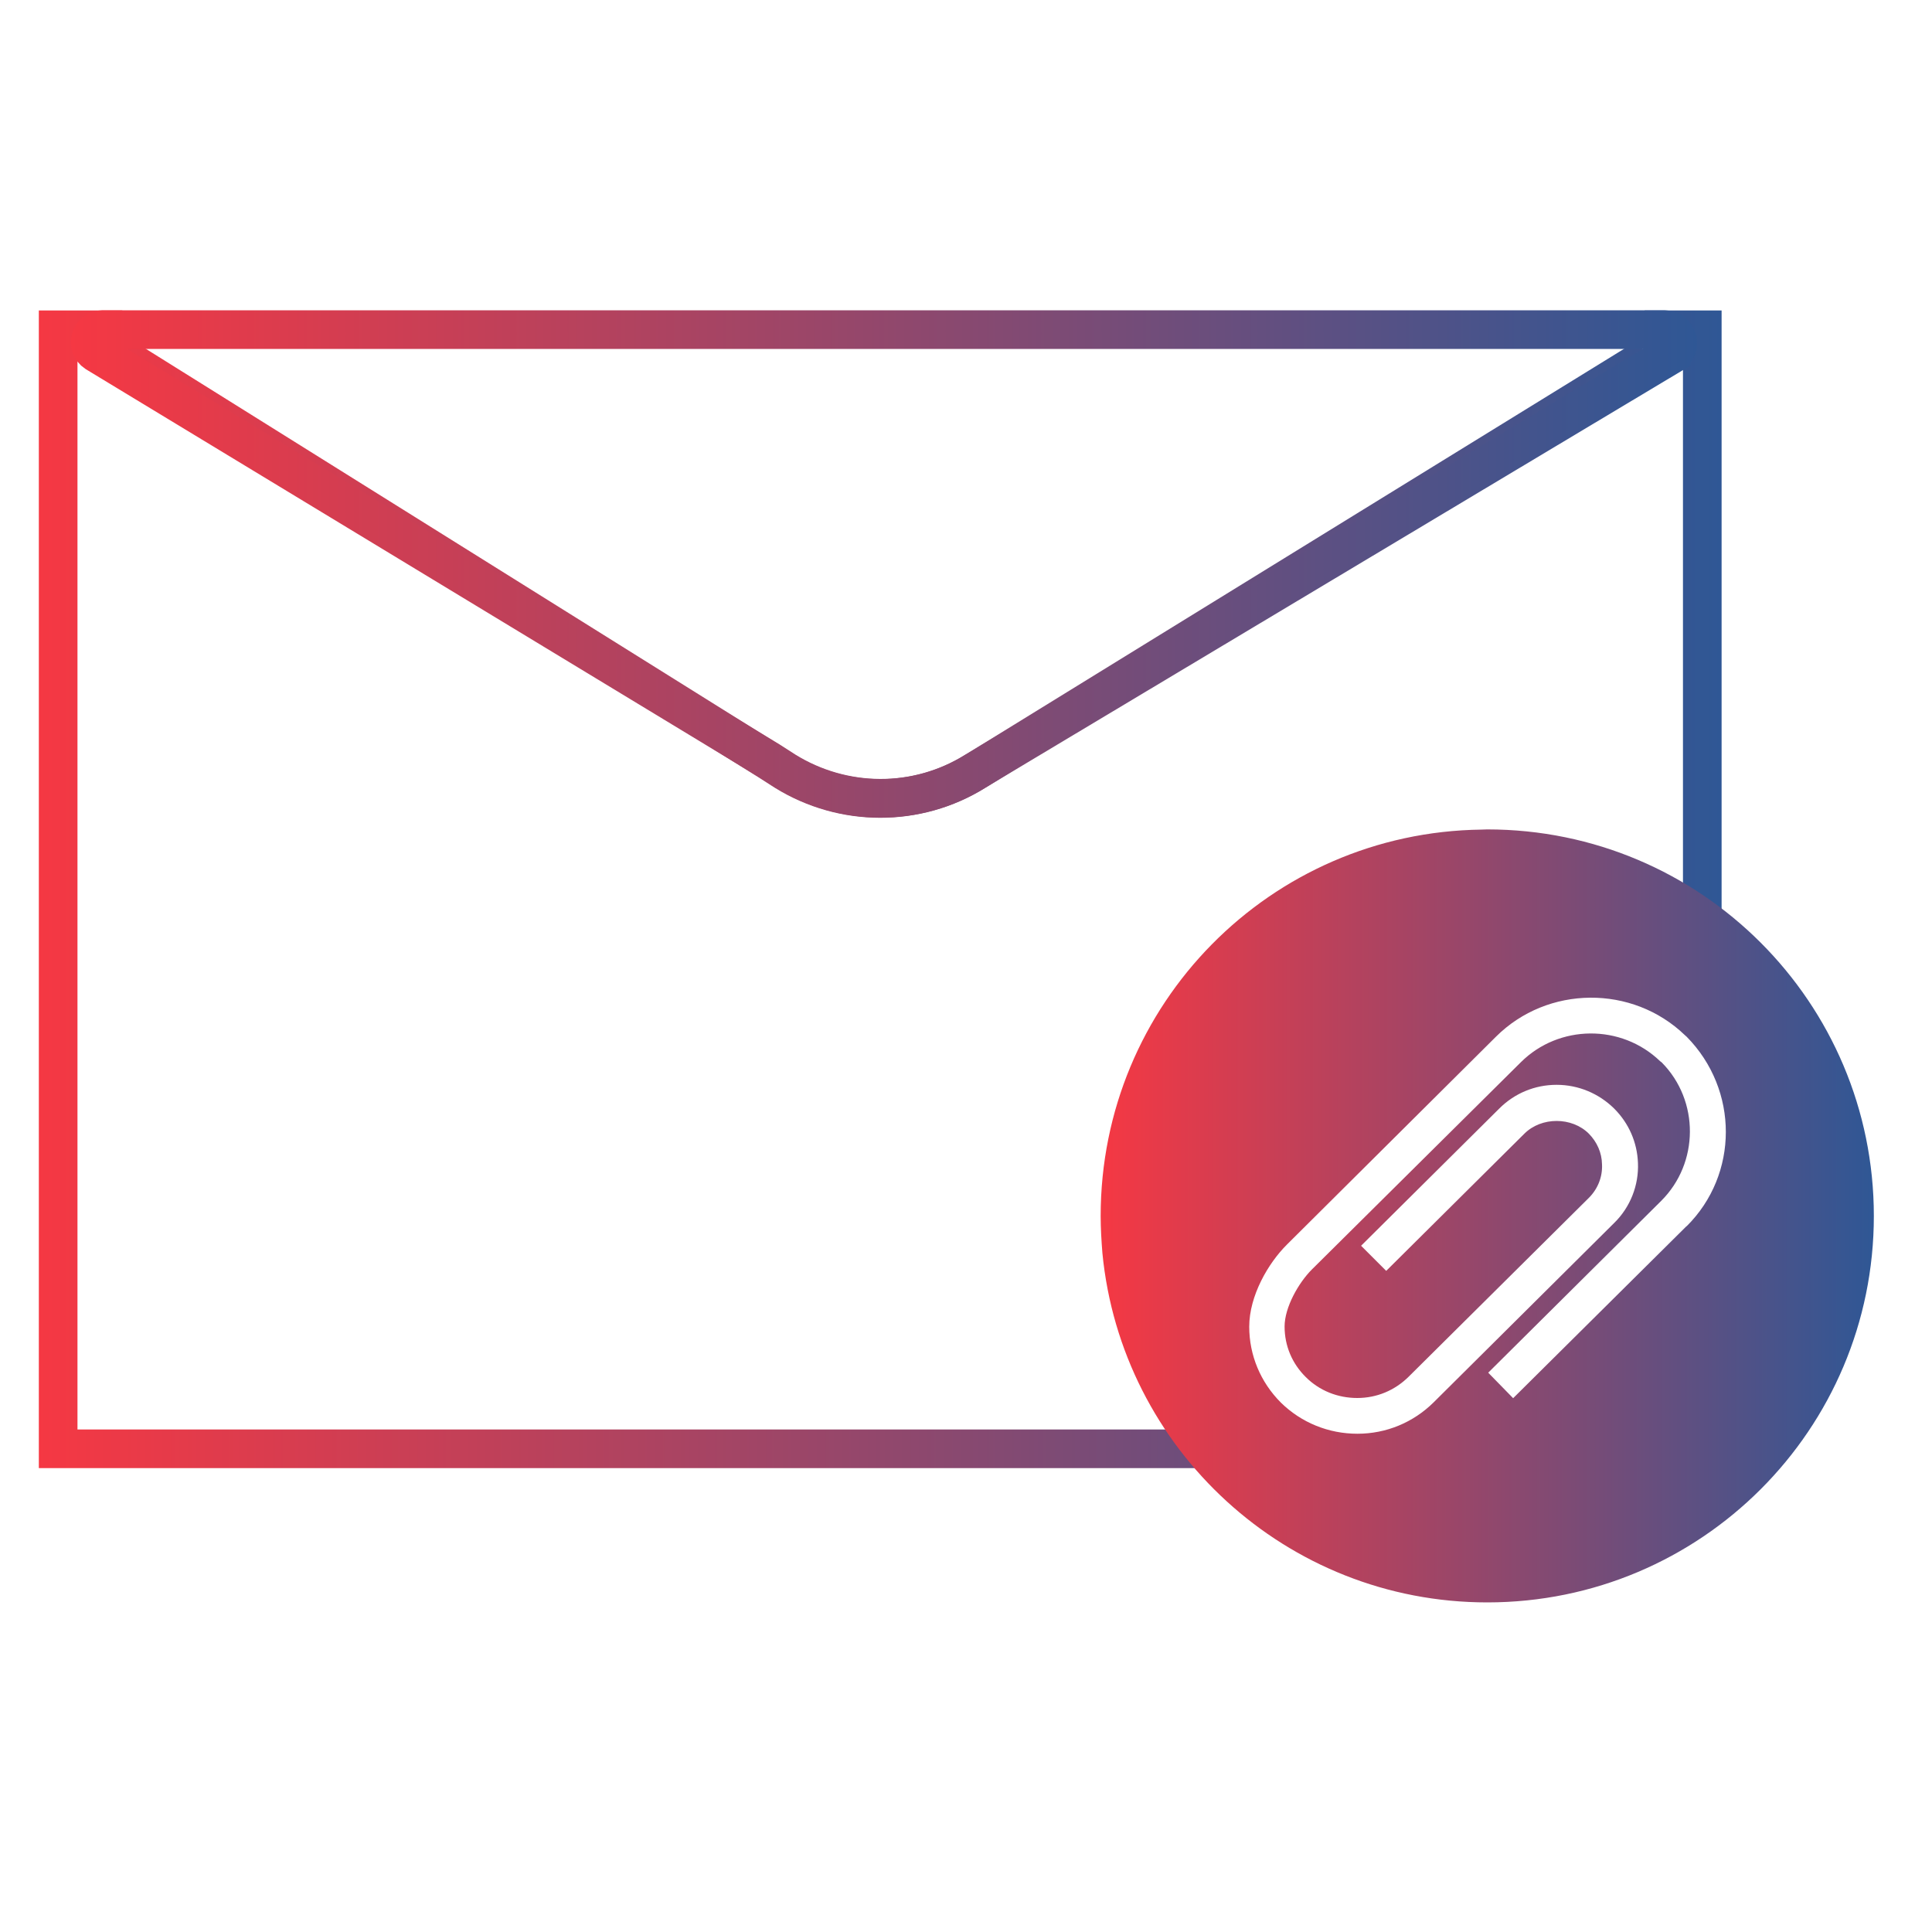 <?xml version="1.0" encoding="UTF-8"?>
<svg id="mail-with-attachment" xmlns="http://www.w3.org/2000/svg" xmlns:xlink="http://www.w3.org/1999/xlink" viewBox="0 0 100 100">
  <defs>
    <linearGradient id="linear-gradient" x1="2.01" y1="46.03" x2="89.11" y2="46.03" gradientUnits="userSpaceOnUse">
      <stop offset="0" stop-color="#f53843"/>
      <stop offset="1" stop-color="#2f5795"/>
    </linearGradient>
    <linearGradient id="linear-gradient-2" x1="3.66" y1="29.2" x2="87.84" y2="29.2" xlink:href="#linear-gradient"/>
    <linearGradient id="linear-gradient-3" x1="56.97" y1="62.93" x2="96.99" y2="62.93" xlink:href="#linear-gradient"/>
  </defs>
  <g>
    <path d="M88.11,48.05v-30.98h-2.98c.7,0,.95.92.36,1.28l-35.02,21.58c-3.01,1.87-6.82,1.86-9.83,0l-.81-.52L5.99,18.26c-.54-.36-.28-1.19.34-1.19h-3.32v57.92h59.72" style="fill: none; stroke: url(#linear-gradient); stroke-miterlimit: 10; stroke-width: 2px;"/>
    <path d="M86.51,18.35l-36.05,21.58c-3.01,1.87-6.82,1.84-9.83-.03l-.81-.52L4.97,18.26c-.55-.36-.3-1.2.34-1.2h80.84c.7,0,.95.92.36,1.28h0Z" style="fill: none; stroke: url(#linear-gradient-2); stroke-miterlimit: 10; stroke-width: 2px;"/>
  </g>
  <path d="M76.98,42.93h0s-.3.01-.3.01c-10.93.14-19.71,9.03-19.71,20,0,.65.04,1.29.09,1.92.98,10.14,9.52,18.08,19.92,18.08,11.06,0,20.01-8.95,20.01-20s-8.95-20.01-20.01-20.01ZM87.29,63.47l-8.97,8.9-1.29-1.32,8.95-8.89c1.97-1.96,1.99-5.19.03-7.17l-.08-.06c-2.01-1.94-5.24-1.91-7.21.05l-10.82,10.73c-.68.68-1.41,1.95-1.41,2.95s.39,1.92,1.1,2.62c.7.7,1.65,1.08,2.66,1.08s1.94-.39,2.66-1.1l9.33-9.26c.46-.46.71-1.08.68-1.73-.01-.61-.26-1.16-.68-1.59-.88-.88-2.46-.88-3.34,0l-7.15,7.1-1.3-1.3,7.15-7.1c.79-.79,1.84-1.23,2.97-1.23s2.19.45,2.98,1.23c.76.76,1.19,1.75,1.23,2.81.05,1.16-.4,2.3-1.23,3.11l-9.34,9.28c-1.06,1.05-2.46,1.63-3.95,1.63s-2.9-.57-3.96-1.61c-1.06-1.06-1.64-2.46-1.64-3.93,0-1.6.98-3.29,1.96-4.26l10.81-10.75c2.67-2.66,7.06-2.7,9.78-.08l.09.08c2.71,2.75,2.7,7.13,0,9.81Z" style="fill: url(#linear-gradient-3);"/>
</svg>